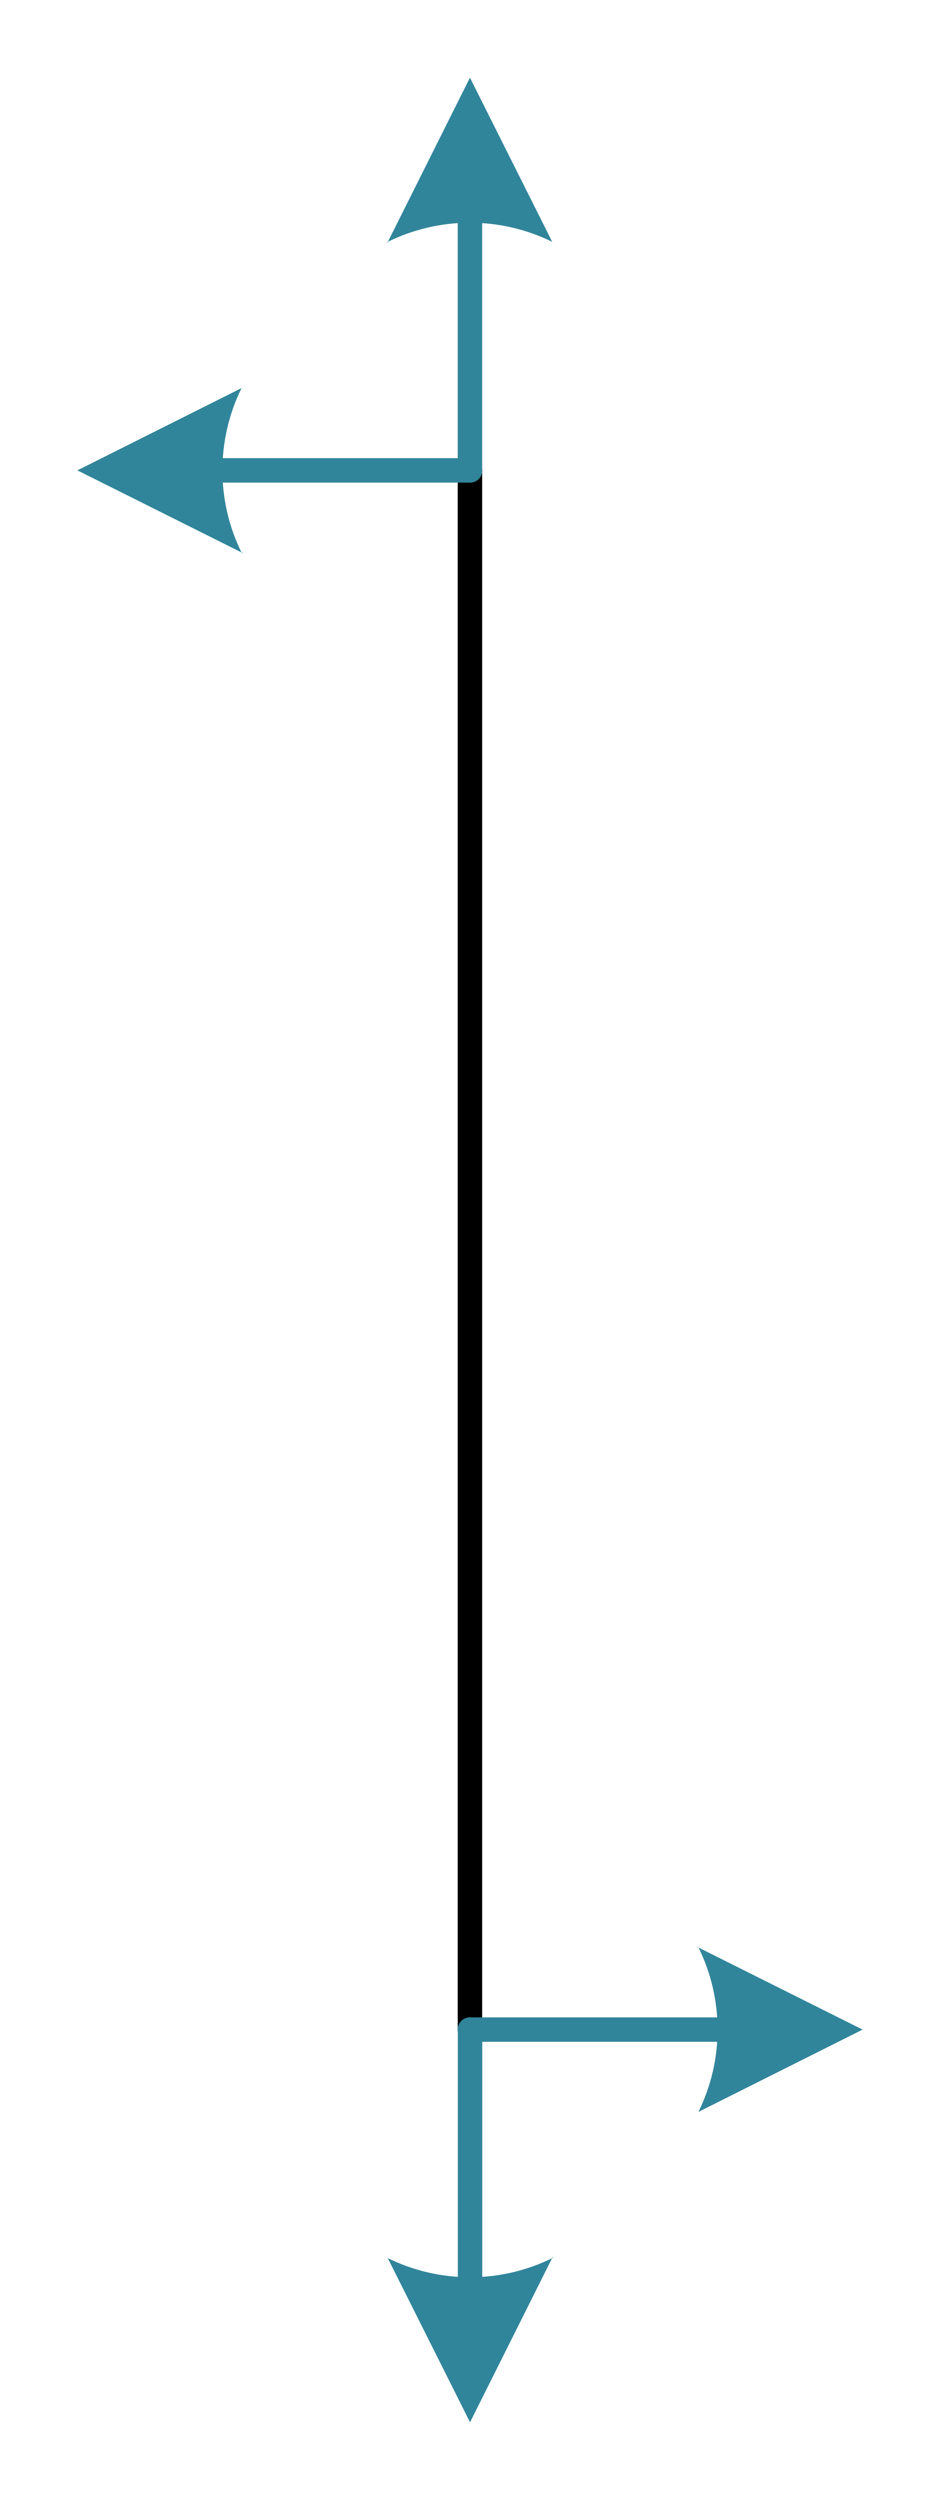 <?xml version="1.0" encoding="UTF-8" standalone="no"?>
<!DOCTYPE svg PUBLIC "-//W3C//DTD SVG 1.1//EN" "http://www.w3.org/Graphics/SVG/1.1/DTD/svg11.dtd">
<!-- Gegenereerd door Microsoft Visio, SVG Export pendelstaaf.svg Pagina-1 -->
<svg xmlns="http://www.w3.org/2000/svg" xmlns:xlink="http://www.w3.org/1999/xlink" xmlns:ev="http://www.w3.org/2001/xml-events"
		xmlns:v="http://schemas.microsoft.com/visio/2003/SVGExtensions/" width="1.068in" height="2.84in"
		viewBox="0 0 76.907 204.466" xml:space="preserve" color-interpolation-filters="sRGB" class="st4">
	<v:documentProperties v:langID="1043" v:metric="true" v:viewMarkup="false"/>

	<style type="text/css">
	<![CDATA[
		.st1 {stroke:#000000;stroke-linecap:round;stroke-linejoin:round;stroke-width:2}
		.st2 {marker-start:url(#mrkr5-9);stroke:#31859b;stroke-linecap:round;stroke-linejoin:round;stroke-width:2}
		.st3 {fill:#31859b;fill-opacity:1;stroke:#31859b;stroke-opacity:1;stroke-width:0.442}
		.st4 {fill:none;fill-rule:evenodd;font-size:12px;overflow:visible;stroke-linecap:square;stroke-miterlimit:3}
	]]>
	</style>

	<defs id="Markers">
		<g id="lend5">
			<path d="M 2 1 L 0 0 L 1.981 -0.993 C 1.672 -0.365 1.673 0.373 1.985 1 " style="stroke:none"/>
		</g>
		<marker id="mrkr5-9" class="st3" v:arrowType="5" v:arrowSize="2" v:setback="3.775" refX="3.775" orient="auto"
				markerUnits="strokeWidth" overflow="visible">
			<use xlink:href="#lend5" transform="scale(2.26) "/>
		</marker>
	</defs>
	<g v:mID="0" v:index="1" v:groupContext="foregroundPage">
		<title>Pagina-1</title>
		<v:pageProperties v:drawingScale="0.0393701" v:pageScale="0.0393701" v:drawingUnits="24" v:shadowOffsetX="8.50394"
				v:shadowOffsetY="-8.50394"/>
		<g id="shape3810-1" v:mID="3810" v:groupContext="shape" transform="translate(242.919,38.453) rotate(90)">
			<title>Ligger, 2 pt.3810</title>
			<path d="M0 204.47 L127.56 204.47" class="st1"/>
		</g>
		<g id="shape3811-4" v:mID="3811" v:groupContext="shape" transform="translate(-166.013,194.359) rotate(-90)">
			<title>reactiekracht (scharnier/inwendig).3811</title>
			<path d="M7.55 204.47 L7.91 204.47 L28.35 204.47" class="st2"/>
		</g>
		<g id="shape3812-10" v:mID="3812" v:groupContext="shape" transform="translate(242.919,10.107) rotate(90)">
			<title>reactiekracht (scharnier/inwendig).3812</title>
			<path d="M7.55 204.47 L7.91 204.47 L28.35 204.47" class="st2"/>
		</g>
		<g id="shape3813-15" v:mID="3813" v:groupContext="shape" transform="translate(10.107,-166.013)">
			<title>reactiekracht (scharnier/inwendig).3813</title>
			<path d="M7.55 204.47 L7.91 204.47 L28.35 204.47" class="st2"/>
		</g>
		<g id="shape3814-20" v:mID="3814" v:groupContext="shape" transform="translate(66.8,370.479) rotate(180)">
			<title>reactiekracht (scharnier/inwendig).3814</title>
			<path d="M7.55 204.47 L7.91 204.47 L28.35 204.47" class="st2"/>
		</g>
	</g>
</svg>
